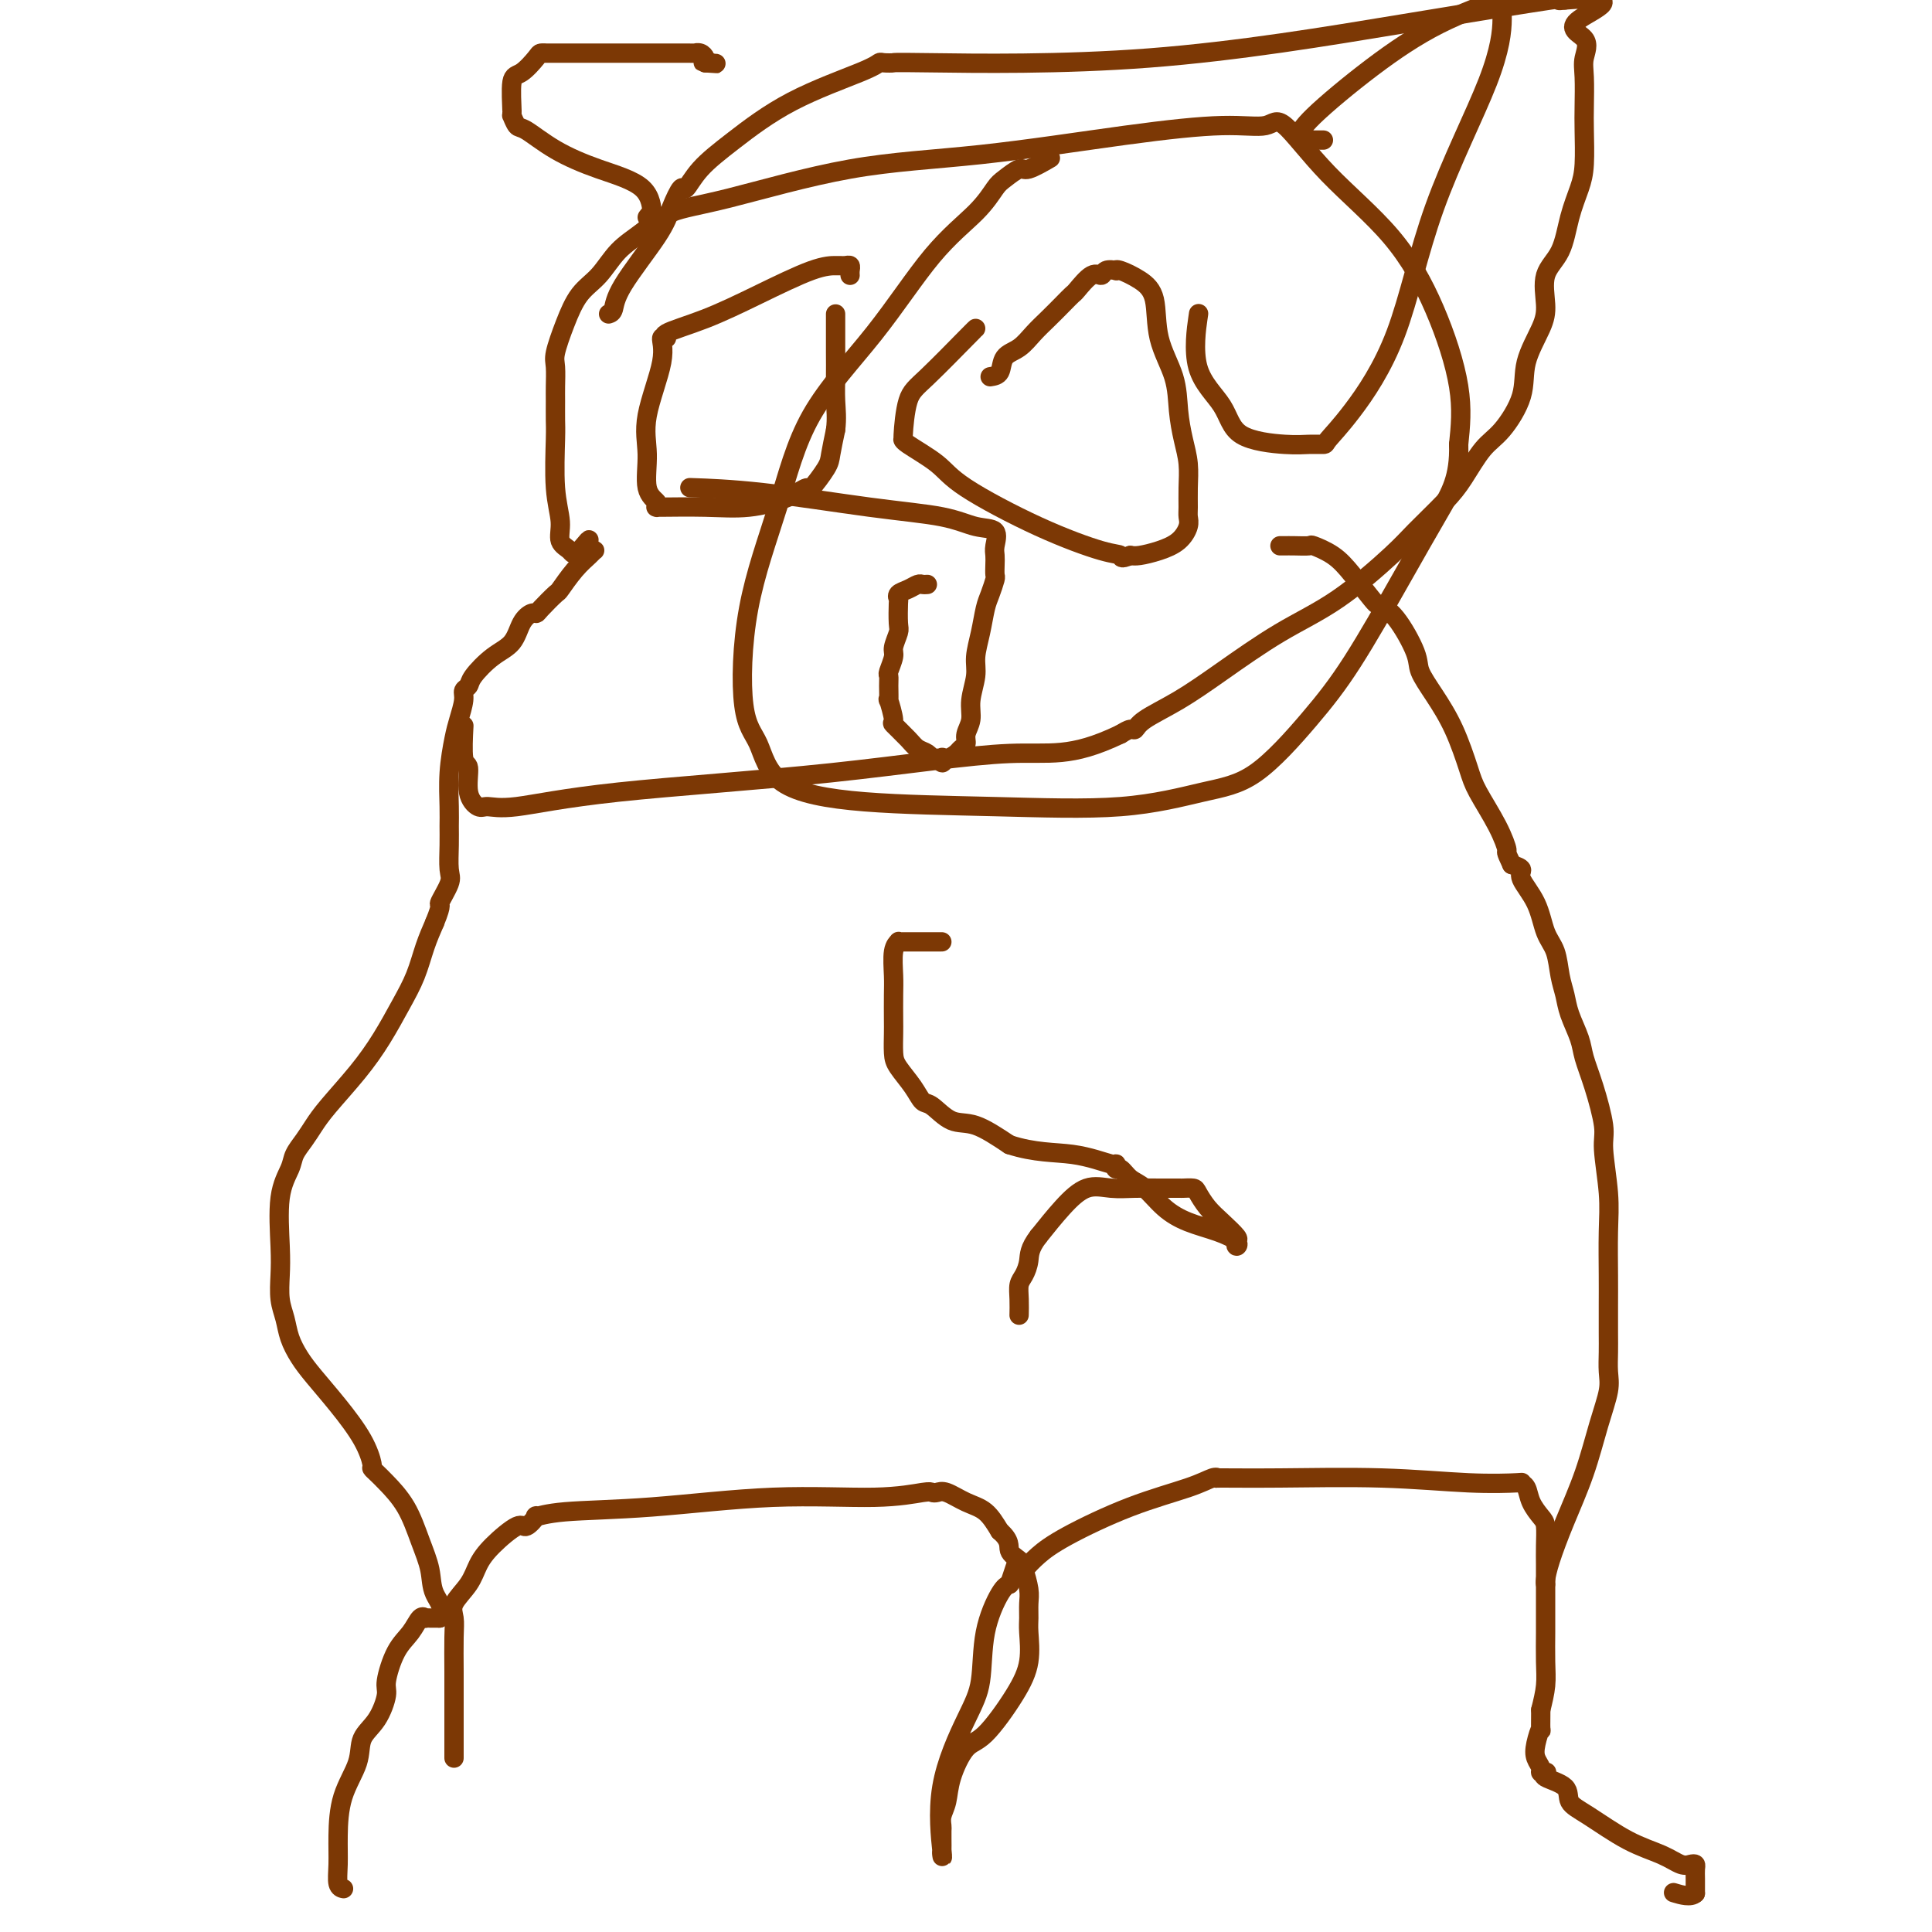 <svg viewBox='0 0 400 400' version='1.1' xmlns='http://www.w3.org/2000/svg' xmlns:xlink='http://www.w3.org/1999/xlink'><g fill='none' stroke='#7C3805' stroke-width='4' stroke-linecap='round' stroke-linejoin='round'><path d='M71,391c0.114,0.027 0.227,0.053 0,0c-0.227,-0.053 -0.796,-0.187 -1,-1c-0.204,-0.813 -0.043,-2.307 0,-4c0.043,-1.693 -0.032,-3.585 0,-6c0.032,-2.415 0.170,-5.354 1,-8c0.830,-2.646 2.350,-4.998 3,-7c0.650,-2.002 0.428,-3.652 1,-5c0.572,-1.348 1.939,-2.394 3,-4c1.061,-1.606 1.818,-3.772 2,-5c0.182,-1.228 -0.210,-1.516 0,-3c0.210,-1.484 1.022,-4.163 2,-6c0.978,-1.837 2.121,-2.832 3,-4c0.879,-1.168 1.492,-2.509 2,-3c0.508,-0.491 0.910,-0.132 1,0c0.090,0.132 -0.130,0.035 0,0c0.130,-0.035 0.612,-0.009 1,0c0.388,0.009 0.682,0.003 1,0c0.318,-0.003 0.659,-0.001 1,0'/><path d='M91,335c1.203,-1.984 -0.290,-3.445 -1,-5c-0.710,-1.555 -0.638,-3.204 -1,-5c-0.362,-1.796 -1.159,-3.739 -2,-6c-0.841,-2.261 -1.727,-4.841 -3,-7c-1.273,-2.159 -2.933,-3.898 -4,-5c-1.067,-1.102 -1.540,-1.567 -2,-2c-0.460,-0.433 -0.906,-0.836 -1,-1c-0.094,-0.164 0.165,-0.091 0,-1c-0.165,-0.909 -0.755,-2.802 -2,-5c-1.245,-2.198 -3.145,-4.703 -5,-7c-1.855,-2.297 -3.664,-4.388 -5,-6c-1.336,-1.612 -2.201,-2.744 -3,-4c-0.799,-1.256 -1.534,-2.634 -2,-4c-0.466,-1.366 -0.663,-2.720 -1,-4c-0.337,-1.280 -0.815,-2.485 -1,-4c-0.185,-1.515 -0.075,-3.339 0,-5c0.075,-1.661 0.117,-3.158 0,-6c-0.117,-2.842 -0.393,-7.029 0,-10c0.393,-2.971 1.457,-4.725 2,-6c0.543,-1.275 0.567,-2.072 1,-3c0.433,-0.928 1.277,-1.989 2,-3c0.723,-1.011 1.327,-1.974 2,-3c0.673,-1.026 1.416,-2.117 3,-4c1.584,-1.883 4.010,-4.558 6,-7c1.990,-2.442 3.544,-4.652 5,-7c1.456,-2.348 2.813,-4.836 4,-7c1.187,-2.164 2.204,-4.006 3,-6c0.796,-1.994 1.370,-4.141 2,-6c0.630,-1.859 1.315,-3.429 2,-5'/><path d='M90,191c1.807,-4.407 0.824,-3.424 1,-4c0.176,-0.576 1.512,-2.710 2,-4c0.488,-1.290 0.130,-1.735 0,-3c-0.130,-1.265 -0.032,-3.350 0,-5c0.032,-1.650 -0.003,-2.867 0,-4c0.003,-1.133 0.043,-2.184 0,-4c-0.043,-1.816 -0.170,-4.399 0,-7c0.170,-2.601 0.638,-5.222 1,-7c0.362,-1.778 0.620,-2.715 1,-4c0.380,-1.285 0.884,-2.918 1,-4c0.116,-1.082 -0.155,-1.615 0,-2c0.155,-0.385 0.737,-0.624 1,-1c0.263,-0.376 0.207,-0.889 1,-2c0.793,-1.111 2.437,-2.819 4,-4c1.563,-1.181 3.047,-1.834 4,-3c0.953,-1.166 1.377,-2.845 2,-4c0.623,-1.155 1.447,-1.784 2,-2c0.553,-0.216 0.836,-0.018 1,0c0.164,0.018 0.208,-0.145 1,-1c0.792,-0.855 2.331,-2.401 3,-3c0.669,-0.599 0.467,-0.252 1,-1c0.533,-0.748 1.800,-2.593 3,-4c1.200,-1.407 2.333,-2.377 3,-3c0.667,-0.623 0.869,-0.899 1,-1c0.131,-0.101 0.190,-0.027 0,0c-0.190,0.027 -0.628,0.007 -1,0c-0.372,-0.007 -0.678,-0.002 -1,0c-0.322,0.002 -0.661,0.001 -1,0'/><path d='M120,114c3.646,-4.352 1.260,-1.232 0,0c-1.260,1.232 -1.395,0.576 -2,0c-0.605,-0.576 -1.679,-1.073 -2,-2c-0.321,-0.927 0.110,-2.286 0,-4c-0.110,-1.714 -0.762,-3.784 -1,-7c-0.238,-3.216 -0.063,-7.579 0,-10c0.063,-2.421 0.016,-2.900 0,-4c-0.016,-1.100 0.001,-2.820 0,-4c-0.001,-1.180 -0.020,-1.821 0,-3c0.020,-1.179 0.080,-2.897 0,-4c-0.080,-1.103 -0.301,-1.589 0,-3c0.301,-1.411 1.125,-3.745 2,-6c0.875,-2.255 1.802,-4.432 3,-6c1.198,-1.568 2.668,-2.527 4,-4c1.332,-1.473 2.524,-3.459 4,-5c1.476,-1.541 3.234,-2.638 5,-4c1.766,-1.362 3.541,-2.991 6,-4c2.459,-1.009 5.603,-1.399 12,-3c6.397,-1.601 16.046,-4.413 25,-6c8.954,-1.587 17.213,-1.949 27,-3c9.787,-1.051 21.100,-2.790 30,-4c8.900,-1.210 15.385,-1.892 20,-2c4.615,-0.108 7.359,0.357 9,0c1.641,-0.357 2.178,-1.534 4,0c1.822,1.534 4.930,5.781 9,10c4.070,4.219 9.101,8.409 13,13c3.899,4.591 6.665,9.582 9,15c2.335,5.418 4.239,11.262 5,16c0.761,4.738 0.381,8.369 0,12'/><path d='M302,92c0.219,6.889 -1.733,10.111 -4,14c-2.267,3.889 -4.850,8.444 -8,14c-3.150,5.556 -6.866,12.113 -10,17c-3.134,4.887 -5.684,8.105 -9,12c-3.316,3.895 -7.397,8.468 -11,11c-3.603,2.532 -6.730,3.024 -11,4c-4.270,0.976 -9.685,2.435 -17,3c-7.315,0.565 -16.531,0.235 -26,0c-9.469,-0.235 -19.190,-0.377 -27,-1c-7.810,-0.623 -13.710,-1.728 -17,-4c-3.290,-2.272 -3.969,-5.710 -5,-8c-1.031,-2.290 -2.413,-3.433 -3,-8c-0.587,-4.567 -0.380,-12.557 1,-20c1.380,-7.443 3.934,-14.338 6,-21c2.066,-6.662 3.646,-13.091 7,-19c3.354,-5.909 8.483,-11.298 13,-17c4.517,-5.702 8.422,-11.718 12,-16c3.578,-4.282 6.829,-6.830 9,-9c2.171,-2.170 3.262,-3.962 4,-5c0.738,-1.038 1.123,-1.322 2,-2c0.877,-0.678 2.245,-1.749 3,-2c0.755,-0.251 0.895,0.317 2,0c1.105,-0.317 3.173,-1.519 4,-2c0.827,-0.481 0.414,-0.240 0,0'/><path d='M274,29c-0.755,-0.001 -1.509,-0.002 -2,0c-0.491,0.002 -0.718,0.008 -1,0c-0.282,-0.008 -0.619,-0.028 -1,0c-0.381,0.028 -0.804,0.105 -1,0c-0.196,-0.105 -0.163,-0.393 0,-1c0.163,-0.607 0.456,-1.534 3,-4c2.544,-2.466 7.337,-6.471 12,-10c4.663,-3.529 9.195,-6.581 14,-9c4.805,-2.419 9.883,-4.206 12,-5c2.117,-0.794 1.274,-0.597 1,0c-0.274,0.597 0.020,1.593 0,4c-0.020,2.407 -0.356,6.224 -3,13c-2.644,6.776 -7.596,16.509 -11,26c-3.404,9.491 -5.260,18.739 -8,26c-2.740,7.261 -6.363,12.535 -9,16c-2.637,3.465 -4.289,5.122 -5,6c-0.711,0.878 -0.480,0.978 -1,1c-0.520,0.022 -1.790,-0.035 -3,0c-1.210,0.035 -2.359,0.162 -5,0c-2.641,-0.162 -6.774,-0.612 -9,-2c-2.226,-1.388 -2.545,-3.712 -4,-6c-1.455,-2.288 -4.046,-4.539 -5,-8c-0.954,-3.461 -0.273,-8.132 0,-10c0.273,-1.868 0.136,-0.934 0,0'/><path d='M195,195c-0.109,-0.000 -0.218,-0.000 -1,0c-0.782,0.000 -2.238,0.000 -3,0c-0.762,-0.000 -0.830,-0.001 -1,0c-0.170,0.001 -0.442,0.004 -1,0c-0.558,-0.004 -1.403,-0.013 -2,0c-0.597,0.013 -0.944,0.049 -1,0c-0.056,-0.049 0.181,-0.182 0,0c-0.181,0.182 -0.781,0.680 -1,2c-0.219,1.320 -0.059,3.463 0,5c0.059,1.537 0.017,2.469 0,4c-0.017,1.531 -0.009,3.662 0,5c0.009,1.338 0.019,1.882 0,3c-0.019,1.118 -0.067,2.808 0,4c0.067,1.192 0.250,1.886 1,3c0.750,1.114 2.067,2.649 3,4c0.933,1.351 1.482,2.517 2,3c0.518,0.483 1.005,0.284 2,1c0.995,0.716 2.499,2.347 4,3c1.501,0.653 3.000,0.330 5,1c2.000,0.670 4.500,2.335 7,4'/><path d='M209,237c5.261,1.719 9.412,1.517 13,2c3.588,0.483 6.613,1.653 8,2c1.387,0.347 1.136,-0.127 1,0c-0.136,0.127 -0.158,0.856 0,1c0.158,0.144 0.497,-0.295 1,0c0.503,0.295 1.169,1.325 2,2c0.831,0.675 1.828,0.996 3,2c1.172,1.004 2.521,2.690 4,4c1.479,1.310 3.089,2.242 5,3c1.911,0.758 4.122,1.340 6,2c1.878,0.660 3.423,1.397 4,2c0.577,0.603 0.188,1.071 0,1c-0.188,-0.071 -0.173,-0.681 0,-1c0.173,-0.319 0.503,-0.348 0,-1c-0.503,-0.652 -1.841,-1.926 -3,-3c-1.159,-1.074 -2.140,-1.948 -3,-3c-0.860,-1.052 -1.601,-2.282 -2,-3c-0.399,-0.718 -0.458,-0.925 -1,-1c-0.542,-0.075 -1.568,-0.019 -2,0c-0.432,0.019 -0.270,0.002 -1,0c-0.730,-0.002 -2.350,0.010 -4,0c-1.650,-0.010 -3.329,-0.041 -5,0c-1.671,0.041 -3.335,0.155 -5,0c-1.665,-0.155 -3.333,-0.580 -5,0c-1.667,0.580 -3.333,2.166 -5,4c-1.667,1.834 -3.333,3.917 -5,6'/><path d='M215,256c-1.956,2.520 -1.844,3.821 -2,5c-0.156,1.179 -0.578,2.236 -1,3c-0.422,0.764 -0.845,1.236 -1,2c-0.155,0.764 -0.042,1.821 0,3c0.042,1.179 0.012,2.480 0,3c-0.012,0.520 -0.006,0.260 0,0'/><path d='M94,364c-0.000,-0.252 -0.000,-0.503 0,-1c0.000,-0.497 0.001,-1.238 0,-3c-0.001,-1.762 -0.003,-4.543 0,-7c0.003,-2.457 0.011,-4.589 0,-7c-0.011,-2.411 -0.039,-5.099 0,-7c0.039,-1.901 0.147,-3.014 0,-4c-0.147,-0.986 -0.547,-1.845 0,-3c0.547,-1.155 2.043,-2.605 3,-4c0.957,-1.395 1.375,-2.735 2,-4c0.625,-1.265 1.457,-2.453 3,-4c1.543,-1.547 3.796,-3.451 5,-4c1.204,-0.549 1.357,0.258 2,0c0.643,-0.258 1.774,-1.579 2,-2c0.226,-0.421 -0.453,0.060 0,0c0.453,-0.060 2.037,-0.661 6,-1c3.963,-0.339 10.305,-0.417 18,-1c7.695,-0.583 16.744,-1.673 25,-2c8.256,-0.327 15.719,0.107 21,0c5.281,-0.107 8.379,-0.754 10,-1c1.621,-0.246 1.764,-0.090 2,0c0.236,0.090 0.566,0.112 1,0c0.434,-0.112 0.972,-0.360 2,0c1.028,0.360 2.546,1.328 4,2c1.454,0.672 2.844,1.049 4,2c1.156,0.951 2.078,2.475 3,4'/><path d='M207,317c2.355,2.040 1.741,3.140 2,4c0.259,0.860 1.390,1.480 2,2c0.610,0.520 0.699,0.941 1,2c0.301,1.059 0.814,2.757 1,4c0.186,1.243 0.044,2.033 0,3c-0.044,0.967 0.011,2.112 0,3c-0.011,0.888 -0.088,1.519 0,3c0.088,1.481 0.343,3.813 0,6c-0.343,2.187 -1.282,4.231 -3,7c-1.718,2.769 -4.215,6.264 -6,8c-1.785,1.736 -2.856,1.712 -4,3c-1.144,1.288 -2.359,3.888 -3,6c-0.641,2.112 -0.708,3.734 -1,5c-0.292,1.266 -0.810,2.174 -1,3c-0.190,0.826 -0.051,1.568 0,2c0.051,0.432 0.015,0.552 0,1c-0.015,0.448 -0.008,1.222 0,2c0.008,0.778 0.018,1.560 0,2c-0.018,0.440 -0.064,0.538 0,1c0.064,0.462 0.239,1.288 0,-1c-0.239,-2.288 -0.892,-7.692 0,-13c0.892,-5.308 3.327,-10.522 5,-14c1.673,-3.478 2.582,-5.221 3,-8c0.418,-2.779 0.343,-6.594 1,-10c0.657,-3.406 2.045,-6.402 3,-8c0.955,-1.598 1.478,-1.799 2,-2'/><path d='M209,328c2.305,-6.927 1.069,-3.245 1,-2c-0.069,1.245 1.030,0.051 2,-1c0.970,-1.051 1.811,-1.960 3,-3c1.189,-1.040 2.726,-2.212 6,-4c3.274,-1.788 8.285,-4.192 13,-6c4.715,-1.808 9.134,-3.020 12,-4c2.866,-0.980 4.179,-1.728 5,-2c0.821,-0.272 1.149,-0.069 1,0c-0.149,0.069 -0.774,0.005 1,0c1.774,-0.005 5.949,0.051 12,0c6.051,-0.051 13.978,-0.208 21,0c7.022,0.208 13.137,0.782 18,1c4.863,0.218 8.472,0.079 10,0c1.528,-0.079 0.973,-0.097 1,0c0.027,0.097 0.634,0.311 1,1c0.366,0.689 0.490,1.854 1,3c0.510,1.146 1.405,2.275 2,3c0.595,0.725 0.892,1.048 1,2c0.108,0.952 0.029,2.535 0,4c-0.029,1.465 -0.008,2.814 0,4c0.008,1.186 0.003,2.210 0,4c-0.003,1.790 -0.004,4.347 0,6c0.004,1.653 0.011,2.402 0,4c-0.011,1.598 -0.041,4.046 0,6c0.041,1.954 0.155,3.416 0,5c-0.155,1.584 -0.577,3.292 -1,5'/><path d='M319,354c-0.099,6.025 0.155,4.087 0,4c-0.155,-0.087 -0.717,1.675 -1,3c-0.283,1.325 -0.285,2.211 0,3c0.285,0.789 0.857,1.482 1,2c0.143,0.518 -0.143,0.862 0,1c0.143,0.138 0.716,0.071 1,0c0.284,-0.071 0.281,-0.145 0,0c-0.281,0.145 -0.840,0.510 0,1c0.840,0.490 3.077,1.103 4,2c0.923,0.897 0.530,2.076 1,3c0.470,0.924 1.803,1.593 4,3c2.197,1.407 5.258,3.553 8,5c2.742,1.447 5.166,2.194 7,3c1.834,0.806 3.080,1.672 4,2c0.920,0.328 1.514,0.120 2,0c0.486,-0.120 0.862,-0.152 1,0c0.138,0.152 0.037,0.488 0,1c-0.037,0.512 -0.010,1.199 0,2c0.010,0.801 0.003,1.716 0,2c-0.003,0.284 -0.001,-0.062 0,0c0.001,0.062 0.000,0.531 0,1'/><path d='M351,392c-0.889,0.933 -3.111,0.267 -4,0c-0.889,-0.267 -0.444,-0.133 0,0'/><path d='M320,328c-0.049,-0.149 -0.099,-0.299 0,-1c0.099,-0.701 0.346,-1.955 1,-4c0.654,-2.045 1.716,-4.882 3,-8c1.284,-3.118 2.789,-6.519 4,-10c1.211,-3.481 2.128,-7.044 3,-10c0.872,-2.956 1.698,-5.304 2,-7c0.302,-1.696 0.081,-2.739 0,-4c-0.081,-1.261 -0.022,-2.740 0,-4c0.022,-1.260 0.007,-2.299 0,-4c-0.007,-1.701 -0.006,-4.062 0,-6c0.006,-1.938 0.017,-3.452 0,-6c-0.017,-2.548 -0.063,-6.129 0,-9c0.063,-2.871 0.234,-5.030 0,-8c-0.234,-2.970 -0.874,-6.750 -1,-9c-0.126,-2.250 0.261,-2.968 0,-5c-0.261,-2.032 -1.169,-5.376 -2,-8c-0.831,-2.624 -1.585,-4.528 -2,-6c-0.415,-1.472 -0.492,-2.512 -1,-4c-0.508,-1.488 -1.449,-3.424 -2,-5c-0.551,-1.576 -0.712,-2.790 -1,-4c-0.288,-1.210 -0.702,-2.414 -1,-4c-0.298,-1.586 -0.481,-3.552 -1,-5c-0.519,-1.448 -1.374,-2.377 -2,-4c-0.626,-1.623 -1.024,-3.940 -2,-6c-0.976,-2.060 -2.532,-3.862 -3,-5c-0.468,-1.138 0.152,-1.611 0,-2c-0.152,-0.389 -1.076,-0.695 -2,-1'/><path d='M313,179c-1.556,-3.260 -0.947,-2.411 -1,-3c-0.053,-0.589 -0.769,-2.617 -2,-5c-1.231,-2.383 -2.978,-5.120 -4,-7c-1.022,-1.880 -1.318,-2.901 -2,-5c-0.682,-2.099 -1.750,-5.276 -3,-8c-1.250,-2.724 -2.683,-4.995 -4,-7c-1.317,-2.005 -2.518,-3.744 -3,-5c-0.482,-1.256 -0.245,-2.031 -1,-4c-0.755,-1.969 -2.501,-5.134 -4,-7c-1.499,-1.866 -2.749,-2.433 -4,-3'/><path d='M285,125c-0.059,0.038 -0.118,0.077 -1,-1c-0.882,-1.077 -2.586,-3.269 -4,-5c-1.414,-1.731 -2.539,-3.000 -4,-4c-1.461,-1.000 -3.257,-1.732 -4,-2c-0.743,-0.268 -0.434,-0.072 -1,0c-0.566,0.072 -2.007,0.019 -3,0c-0.993,-0.019 -1.536,-0.005 -2,0c-0.464,0.005 -0.847,0.001 -1,0c-0.153,-0.001 -0.077,-0.001 0,0'/><path d='M176,57c-0.023,-0.309 -0.046,-0.619 0,-1c0.046,-0.381 0.160,-0.834 0,-1c-0.160,-0.166 -0.593,-0.044 -1,0c-0.407,0.044 -0.786,0.010 -1,0c-0.214,-0.010 -0.262,0.004 -1,0c-0.738,-0.004 -2.164,-0.025 -5,1c-2.836,1.025 -7.080,3.095 -11,5c-3.920,1.905 -7.517,3.644 -11,5c-3.483,1.356 -6.854,2.328 -8,3c-1.146,0.672 -0.068,1.044 0,1c0.068,-0.044 -0.873,-0.503 -1,0c-0.127,0.503 0.562,1.970 0,5c-0.562,3.030 -2.375,7.625 -3,11c-0.625,3.375 -0.061,5.531 0,8c0.061,2.469 -0.379,5.250 0,7c0.379,1.750 1.578,2.469 2,3c0.422,0.531 0.066,0.876 0,1c-0.066,0.124 0.159,0.028 0,0c-0.159,-0.028 -0.701,0.012 1,0c1.701,-0.012 5.644,-0.077 9,0c3.356,0.077 6.125,0.295 9,0c2.875,-0.295 5.855,-1.102 8,-2c2.145,-0.898 3.453,-1.887 4,-2c0.547,-0.113 0.332,0.650 1,0c0.668,-0.650 2.218,-2.713 3,-4c0.782,-1.287 0.795,-1.796 1,-3c0.205,-1.204 0.603,-3.102 1,-5'/><path d='M173,89c0.309,-2.355 0.083,-4.241 0,-6c-0.083,-1.759 -0.022,-3.389 0,-5c0.022,-1.611 0.006,-3.202 0,-5c-0.006,-1.798 -0.002,-3.801 0,-5c0.002,-1.199 0.000,-1.592 0,-2c-0.000,-0.408 -0.000,-0.831 0,-1c0.000,-0.169 0.000,-0.085 0,0'/><path d='M205,78c0.804,-0.124 1.608,-0.249 2,-1c0.392,-0.751 0.374,-2.130 1,-3c0.626,-0.870 1.898,-1.232 3,-2c1.102,-0.768 2.034,-1.944 3,-3c0.966,-1.056 1.967,-1.993 3,-3c1.033,-1.007 2.098,-2.083 3,-3c0.902,-0.917 1.641,-1.675 2,-2c0.359,-0.325 0.338,-0.217 1,-1c0.662,-0.783 2.005,-2.458 3,-3c0.995,-0.542 1.640,0.050 2,0c0.360,-0.050 0.434,-0.740 1,-1c0.566,-0.260 1.623,-0.089 2,0c0.377,0.089 0.074,0.096 0,0c-0.074,-0.096 0.082,-0.296 1,0c0.918,0.296 2.599,1.088 4,2c1.401,0.912 2.522,1.944 3,4c0.478,2.056 0.314,5.136 1,8c0.686,2.864 2.222,5.511 3,8c0.778,2.489 0.797,4.820 1,7c0.203,2.180 0.590,4.208 1,6c0.410,1.792 0.843,3.347 1,5c0.157,1.653 0.038,3.405 0,5c-0.038,1.595 0.007,3.033 0,4c-0.007,0.967 -0.064,1.464 0,2c0.064,0.536 0.249,1.110 0,2c-0.249,0.890 -0.933,2.094 -2,3c-1.067,0.906 -2.518,1.513 -4,2c-1.482,0.487 -2.995,0.853 -4,1c-1.005,0.147 -1.503,0.073 -2,0'/><path d='M234,115c-2.218,0.938 -1.763,0.282 -2,0c-0.237,-0.282 -1.167,-0.191 -4,-1c-2.833,-0.809 -7.568,-2.519 -13,-5c-5.432,-2.481 -11.561,-5.734 -15,-8c-3.439,-2.266 -4.188,-3.545 -6,-5c-1.812,-1.455 -4.688,-3.087 -6,-4c-1.312,-0.913 -1.059,-1.106 -1,-1c0.059,0.106 -0.075,0.512 0,-1c0.075,-1.512 0.360,-4.941 1,-7c0.640,-2.059 1.635,-2.748 4,-5c2.365,-2.252 6.098,-6.068 8,-8c1.902,-1.932 1.972,-1.981 2,-2c0.028,-0.019 0.014,-0.010 0,0'/><path d='M192,121c-0.354,0.024 -0.708,0.049 -1,0c-0.292,-0.049 -0.523,-0.171 -1,0c-0.477,0.171 -1.200,0.634 -2,1c-0.800,0.366 -1.677,0.635 -2,1c-0.323,0.365 -0.090,0.826 0,1c0.090,0.174 0.039,0.062 0,1c-0.039,0.938 -0.067,2.927 0,4c0.067,1.073 0.228,1.229 0,2c-0.228,0.771 -0.846,2.158 -1,3c-0.154,0.842 0.155,1.138 0,2c-0.155,0.862 -0.775,2.290 -1,3c-0.225,0.710 -0.056,0.702 0,1c0.056,0.298 -0.002,0.900 0,2c0.002,1.100 0.063,2.696 0,3c-0.063,0.304 -0.249,-0.686 0,0c0.249,0.686 0.935,3.048 1,4c0.065,0.952 -0.491,0.493 0,1c0.491,0.507 2.029,1.978 3,3c0.971,1.022 1.374,1.593 2,2c0.626,0.407 1.476,0.648 2,1c0.524,0.352 0.721,0.815 1,1c0.279,0.185 0.639,0.093 1,0'/><path d='M194,157c1.742,1.844 1.098,0.453 1,0c-0.098,-0.453 0.351,0.031 1,0c0.649,-0.031 1.498,-0.577 2,-1c0.502,-0.423 0.655,-0.723 1,-1c0.345,-0.277 0.881,-0.531 1,-1c0.119,-0.469 -0.179,-1.152 0,-2c0.179,-0.848 0.836,-1.860 1,-3c0.164,-1.140 -0.163,-2.409 0,-4c0.163,-1.591 0.817,-3.503 1,-5c0.183,-1.497 -0.105,-2.580 0,-4c0.105,-1.420 0.602,-3.178 1,-5c0.398,-1.822 0.695,-3.710 1,-5c0.305,-1.290 0.618,-1.984 1,-3c0.382,-1.016 0.834,-2.354 1,-3c0.166,-0.646 0.047,-0.601 0,-1c-0.047,-0.399 -0.023,-1.244 0,-2c0.023,-0.756 0.046,-1.424 0,-2c-0.046,-0.576 -0.162,-1.059 0,-2c0.162,-0.941 0.602,-2.339 0,-3c-0.602,-0.661 -2.247,-0.583 -4,-1c-1.753,-0.417 -3.613,-1.327 -7,-2c-3.387,-0.673 -8.300,-1.108 -15,-2c-6.700,-0.892 -15.189,-2.240 -22,-3c-6.811,-0.760 -11.946,-0.931 -14,-1c-2.054,-0.069 -1.027,-0.034 0,0'/><path d='M134,45c0.419,-0.548 0.838,-1.097 1,-1c0.162,0.097 0.069,0.838 0,0c-0.069,-0.838 -0.112,-3.256 -2,-5c-1.888,-1.744 -5.620,-2.815 -9,-4c-3.380,-1.185 -6.408,-2.484 -9,-4c-2.592,-1.516 -4.748,-3.251 -6,-4c-1.252,-0.749 -1.599,-0.513 -2,-1c-0.401,-0.487 -0.857,-1.696 -1,-2c-0.143,-0.304 0.027,0.297 0,-1c-0.027,-1.297 -0.251,-4.491 0,-6c0.251,-1.509 0.977,-1.333 2,-2c1.023,-0.667 2.342,-2.179 3,-3c0.658,-0.821 0.654,-0.952 1,-1c0.346,-0.048 1.041,-0.013 1,0c-0.041,0.013 -0.817,0.003 1,0c1.817,-0.003 6.228,0.002 12,0c5.772,-0.002 12.906,-0.012 16,0c3.094,0.012 2.149,0.044 2,0c-0.149,-0.044 0.498,-0.166 1,0c0.502,0.166 0.858,0.619 1,1c0.142,0.381 0.071,0.691 0,1'/><path d='M146,13c4.893,0.310 1.125,0.083 0,0c-1.125,-0.083 0.393,-0.024 1,0c0.607,0.024 0.304,0.012 0,0'/><path d='M126,65c0.388,-0.120 0.776,-0.240 1,-1c0.224,-0.760 0.282,-2.158 2,-5c1.718,-2.842 5.094,-7.126 7,-10c1.906,-2.874 2.343,-4.337 3,-6c0.657,-1.663 1.535,-3.524 2,-4c0.465,-0.476 0.516,0.434 1,0c0.484,-0.434 1.401,-2.211 3,-4c1.599,-1.789 3.880,-3.590 7,-6c3.120,-2.410 7.079,-5.430 12,-8c4.921,-2.570 10.804,-4.689 14,-6c3.196,-1.311 3.706,-1.813 4,-2c0.294,-0.187 0.371,-0.057 1,0c0.629,0.057 1.811,0.043 2,0c0.189,-0.043 -0.616,-0.113 8,0c8.616,0.113 26.654,0.409 45,-1c18.346,-1.409 37.000,-4.522 52,-7c15.000,-2.478 26.346,-4.321 31,-5c4.654,-0.679 2.615,-0.194 2,0c-0.615,0.194 0.192,0.097 1,0'/><path d='M324,0c13.923,-1.140 5.731,2.011 3,4c-2.731,1.989 0.000,2.815 1,4c1.000,1.185 0.268,2.729 0,4c-0.268,1.271 -0.074,2.271 0,4c0.074,1.729 0.028,4.189 0,6c-0.028,1.811 -0.036,2.973 0,5c0.036,2.027 0.118,4.917 0,7c-0.118,2.083 -0.434,3.358 -1,5c-0.566,1.642 -1.382,3.651 -2,6c-0.618,2.349 -1.038,5.039 -2,7c-0.962,1.961 -2.465,3.193 -3,5c-0.535,1.807 -0.103,4.189 0,6c0.103,1.811 -0.124,3.052 -1,5c-0.876,1.948 -2.401,4.604 -3,7c-0.599,2.396 -0.272,4.533 -1,7c-0.728,2.467 -2.513,5.265 -4,7c-1.487,1.735 -2.678,2.406 -4,4c-1.322,1.594 -2.775,4.112 -4,6c-1.225,1.888 -2.223,3.145 -4,5c-1.777,1.855 -4.335,4.308 -6,6c-1.665,1.692 -2.438,2.623 -5,5c-2.562,2.377 -6.914,6.201 -11,9c-4.086,2.799 -7.907,4.572 -12,7c-4.093,2.428 -8.458,5.511 -12,8c-3.542,2.489 -6.261,4.382 -9,6c-2.739,1.618 -5.497,2.959 -7,4c-1.503,1.041 -1.751,1.780 -2,2c-0.249,0.220 -0.500,-0.080 -1,0c-0.500,0.080 -1.250,0.540 -2,1'/><path d='M232,152c-10.556,5.047 -14.446,3.663 -23,4c-8.554,0.337 -21.772,2.393 -37,4c-15.228,1.607 -32.466,2.764 -44,4c-11.534,1.236 -17.363,2.551 -21,3c-3.637,0.449 -5.084,0.031 -6,0c-0.916,-0.031 -1.303,0.323 -2,0c-0.697,-0.323 -1.703,-1.324 -2,-3c-0.297,-1.676 0.116,-4.027 0,-5c-0.116,-0.973 -0.762,-0.570 -1,-2c-0.238,-1.430 -0.068,-4.694 0,-6c0.068,-1.306 0.034,-0.653 0,0'/></g>
</svg>